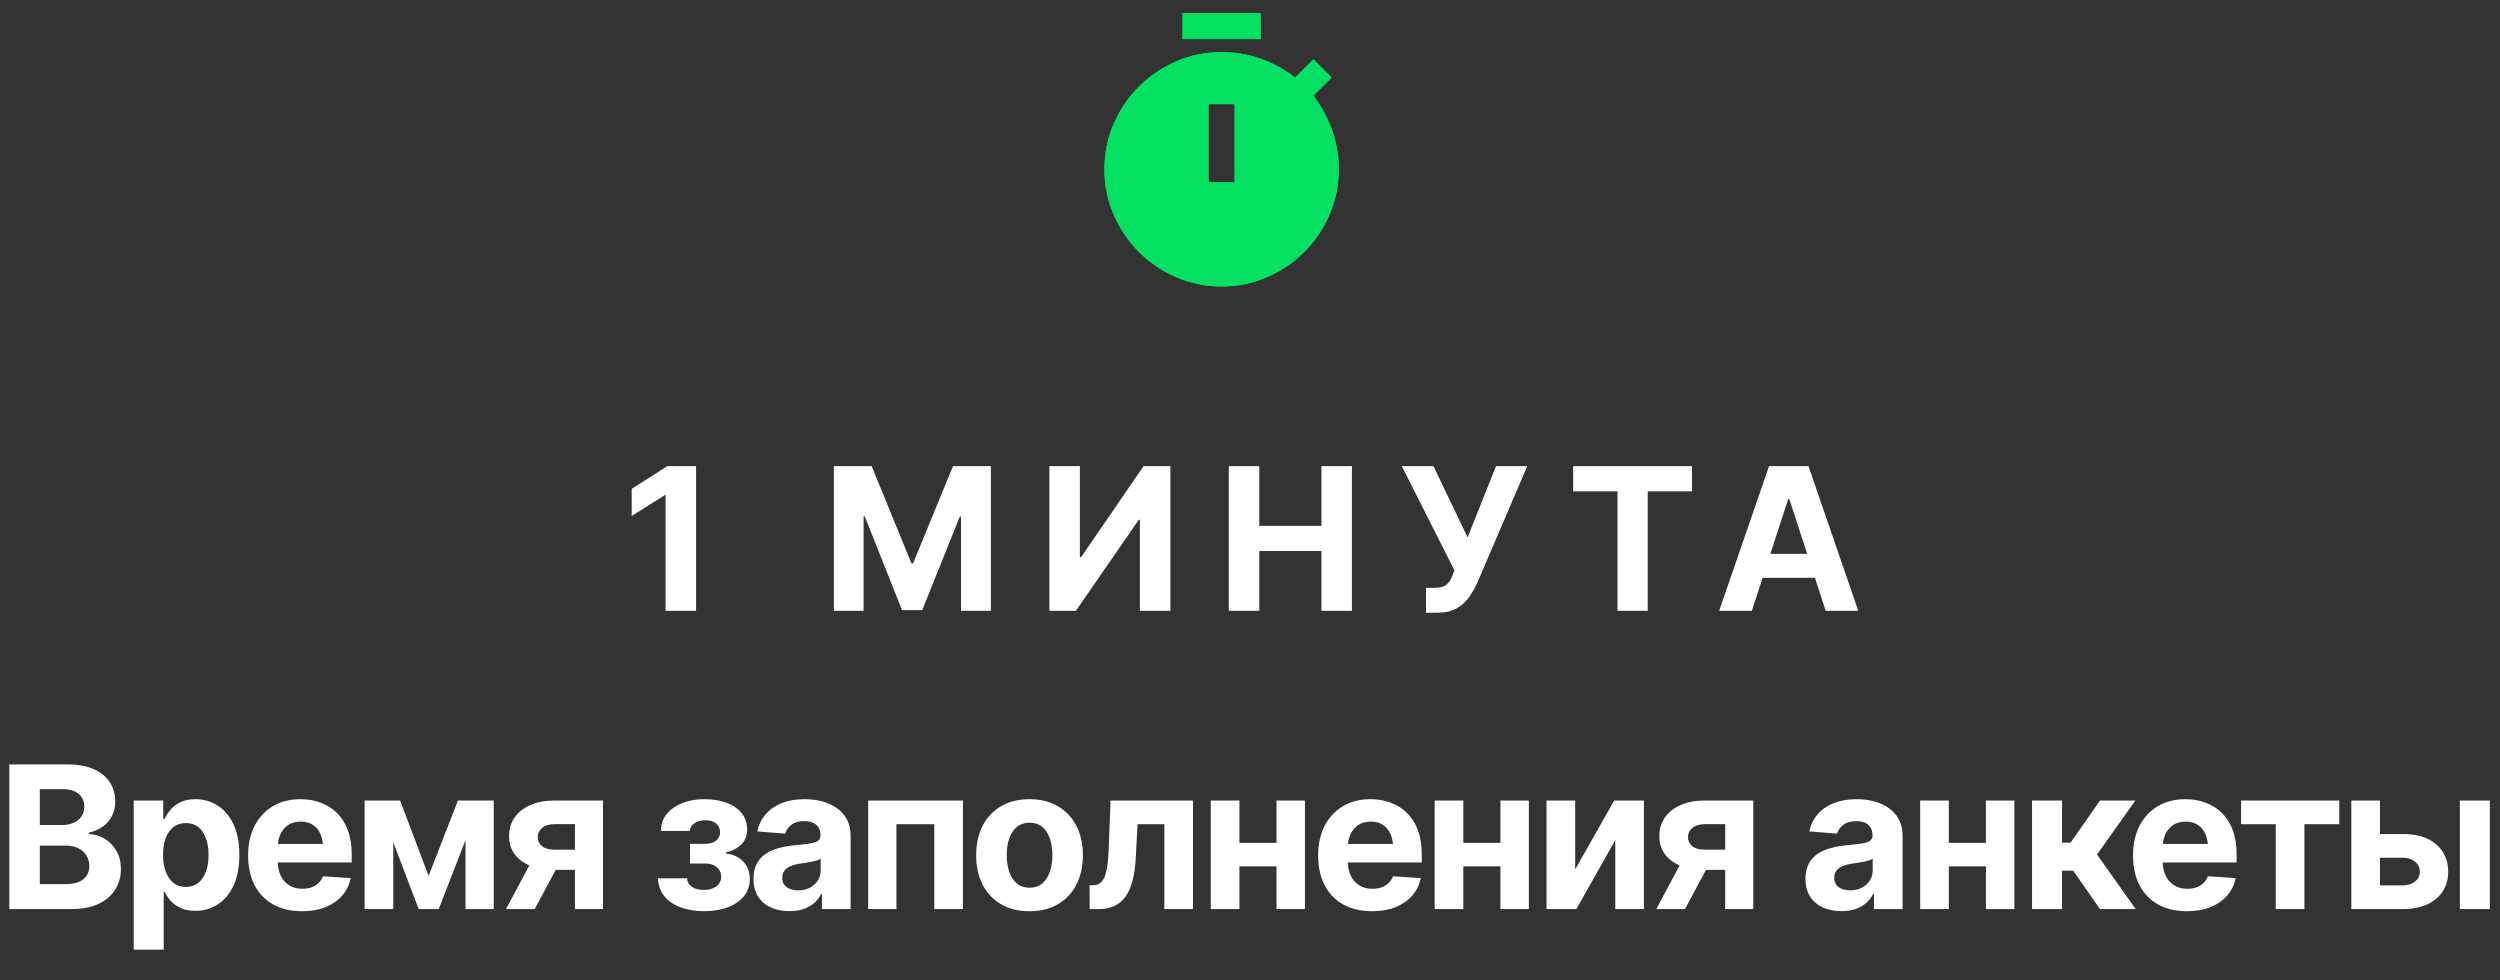 <?xml version="1.0" encoding="UTF-8"?> <svg xmlns="http://www.w3.org/2000/svg" width="176" height="69" viewBox="0 0 176 69" fill="none"><rect x="0" y="0" width="176" height="69" fill="#333333" stroke="none"/><path d="M49.003 32.815V43H46.856V34.858H46.795L44.471 36.328V34.414L46.986 32.815H49.003ZM58.704 32.815H61.364L64.166 39.657H64.282L67.092 32.815H69.758V43H67.653V36.369H67.57L64.925 42.952H63.503L60.878 36.355H60.796V43H58.704V32.815ZM73.877 32.815H76.024V39.22H76.113L80.508 32.815H82.395V43H80.248V36.595H80.166L75.744 43H73.877V32.815ZM86.507 43V32.815H88.654V37.019H93.029V32.815H95.175V43H93.029V38.789H88.654V43H86.507ZM100.388 43.137V41.387H100.942C101.352 41.387 101.649 41.312 101.831 41.161C102.018 41.006 102.161 40.781 102.262 40.484L102.391 40.149L98.686 32.815H100.915L103.321 37.832L105.317 32.815H107.518L104.012 41.004C103.843 41.378 103.642 41.728 103.41 42.057C103.178 42.38 102.881 42.642 102.521 42.843C102.166 43.039 101.708 43.137 101.147 43.137H100.388ZM110.749 34.592V32.815H119.116V34.592H115.999V43H113.873V34.592H110.749ZM123.331 43H121.028L124.541 32.815H127.317L130.823 43H128.527L125.97 35.139H125.888L123.331 43ZM123.195 38.994H128.643V40.676H123.195V38.994Z" fill="white"></path><path d="M0.656 64V53.815H4.73C5.478 53.815 6.102 53.926 6.604 54.149C7.105 54.373 7.481 54.68 7.731 55.072C7.987 55.464 8.114 55.915 8.114 56.426C8.114 56.822 8.032 57.171 7.868 57.472C7.709 57.773 7.49 58.019 7.212 58.21C6.938 58.401 6.624 58.536 6.269 58.613V58.716C6.656 58.734 7.021 58.843 7.362 59.044C7.704 59.245 7.98 59.527 8.189 59.892C8.404 60.252 8.511 60.682 8.511 61.184C8.511 61.721 8.376 62.204 8.107 62.633C7.843 63.057 7.451 63.392 6.932 63.638C6.412 63.879 5.77 64 5.004 64H0.656ZM2.803 62.243H4.566C5.163 62.243 5.599 62.127 5.872 61.895C6.15 61.662 6.289 61.355 6.289 60.972C6.289 60.689 6.221 60.441 6.084 60.227C5.952 60.008 5.76 59.837 5.51 59.714C5.259 59.591 4.961 59.529 4.614 59.529H2.803V62.243ZM2.803 58.08H4.402C4.699 58.08 4.961 58.028 5.188 57.923C5.421 57.818 5.603 57.67 5.735 57.478C5.868 57.283 5.934 57.05 5.934 56.781C5.934 56.417 5.804 56.123 5.544 55.899C5.289 55.672 4.922 55.558 4.443 55.558H2.803V58.08ZM9.413 66.857V56.357H11.491V57.649H11.587C11.683 57.44 11.819 57.228 11.997 57.014C12.175 56.8 12.407 56.622 12.694 56.48C12.981 56.335 13.337 56.262 13.761 56.262C14.321 56.262 14.834 56.408 15.299 56.699C15.768 56.986 16.144 57.422 16.427 58.005C16.709 58.588 16.851 59.317 16.851 60.192C16.851 61.04 16.714 61.758 16.44 62.346C16.167 62.929 15.796 63.371 15.326 63.672C14.861 63.973 14.337 64.123 13.754 64.123C13.344 64.123 12.995 64.055 12.708 63.918C12.421 63.781 12.186 63.61 12.004 63.405C11.826 63.196 11.687 62.986 11.587 62.776H11.525V66.857H9.413ZM13.084 62.441C13.43 62.441 13.722 62.346 13.959 62.154C14.196 61.963 14.376 61.699 14.499 61.361C14.622 61.02 14.684 60.628 14.684 60.185C14.684 59.743 14.622 59.356 14.499 59.023C14.38 58.686 14.203 58.422 13.966 58.23C13.729 58.039 13.435 57.943 13.084 57.943C12.742 57.943 12.45 58.037 12.209 58.224C11.972 58.406 11.79 58.666 11.662 59.003C11.539 59.336 11.477 59.73 11.477 60.185C11.477 60.637 11.541 61.031 11.669 61.368C11.796 61.705 11.979 61.97 12.216 62.161C12.457 62.348 12.747 62.441 13.084 62.441ZM21.26 64.15C20.476 64.15 19.799 63.991 19.23 63.672C18.66 63.353 18.222 62.899 17.917 62.312C17.616 61.719 17.466 61.02 17.466 60.213C17.466 59.429 17.616 58.741 17.917 58.148C18.222 57.556 18.651 57.093 19.202 56.761C19.758 56.428 20.41 56.262 21.157 56.262C21.663 56.262 22.135 56.344 22.572 56.508C23.01 56.667 23.393 56.909 23.721 57.232C24.049 57.551 24.304 57.955 24.486 58.442C24.669 58.925 24.76 59.493 24.76 60.145V60.719H18.307V59.413H23.734L22.75 59.755C22.75 59.367 22.691 59.03 22.572 58.743C22.454 58.456 22.276 58.235 22.039 58.08C21.807 57.921 21.517 57.841 21.171 57.841C20.825 57.841 20.531 57.921 20.289 58.08C20.052 58.24 19.87 58.456 19.742 58.73C19.615 59.003 19.551 59.317 19.551 59.673V60.596C19.551 61.01 19.624 61.366 19.77 61.662C19.915 61.954 20.118 62.179 20.378 62.339C20.642 62.494 20.945 62.571 21.287 62.571C21.524 62.571 21.738 62.537 21.93 62.469C22.121 62.4 22.285 62.3 22.422 62.168C22.563 62.036 22.668 61.876 22.736 61.69L24.691 61.819C24.596 62.289 24.395 62.699 24.09 63.05C23.789 63.396 23.399 63.667 22.921 63.863C22.442 64.055 21.889 64.15 21.26 64.15ZM30.174 61.662L32.238 56.357H33.858L30.885 64H29.477L26.564 56.357H28.171L30.174 61.662ZM27.686 56.357V64H25.669V56.357H27.686ZM32.772 64V56.357H34.761V64H32.772ZM40.476 64V58.019H39.047C38.655 58.023 38.356 58.117 38.151 58.299C37.951 58.477 37.853 58.686 37.857 58.928C37.853 59.178 37.949 59.39 38.145 59.563C38.345 59.732 38.637 59.816 39.02 59.816H41.18V61.238H39.02C38.363 61.238 37.796 61.14 37.317 60.944C36.843 60.748 36.477 60.473 36.217 60.117C35.962 59.757 35.836 59.34 35.841 58.866C35.836 58.37 35.964 57.934 36.224 57.56C36.483 57.182 36.852 56.888 37.331 56.679C37.814 56.465 38.386 56.357 39.047 56.357H42.451V64H40.476ZM35.622 64L37.748 60.022H39.772L37.645 64H35.622ZM46.32 61.833H48.371C48.385 62.088 48.499 62.289 48.713 62.435C48.932 62.58 49.212 62.653 49.554 62.653C49.895 62.653 50.183 62.574 50.415 62.414C50.648 62.25 50.766 62.015 50.77 61.71C50.77 61.528 50.723 61.368 50.627 61.231C50.536 61.095 50.408 60.988 50.244 60.91C50.085 60.828 49.893 60.789 49.67 60.794H48.576V59.406H49.67C49.993 59.402 50.244 59.324 50.422 59.174C50.6 59.023 50.691 58.832 50.695 58.6C50.691 58.344 50.597 58.137 50.415 57.977C50.233 57.818 49.984 57.741 49.67 57.745C49.36 57.741 49.1 57.811 48.891 57.957C48.685 58.098 48.578 58.278 48.569 58.497H46.525C46.53 58.037 46.667 57.64 46.935 57.308C47.209 56.975 47.576 56.717 48.036 56.535C48.496 56.353 49.009 56.262 49.574 56.262C50.199 56.262 50.736 56.351 51.188 56.528C51.639 56.702 51.987 56.95 52.233 57.273C52.48 57.592 52.6 57.975 52.596 58.422C52.6 58.823 52.468 59.16 52.199 59.434C51.935 59.707 51.566 59.901 51.092 60.015V60.09C51.402 60.113 51.684 60.199 51.94 60.35C52.199 60.495 52.404 60.698 52.555 60.958C52.71 61.218 52.787 61.525 52.787 61.881C52.787 62.355 52.648 62.76 52.37 63.098C52.092 63.435 51.712 63.695 51.228 63.877C50.745 64.055 50.19 64.146 49.56 64.15C48.95 64.146 48.403 64.055 47.92 63.877C47.437 63.699 47.054 63.44 46.772 63.098C46.493 62.751 46.343 62.33 46.32 61.833ZM55.583 64.144C55.1 64.144 54.665 64.059 54.277 63.891C53.895 63.717 53.594 63.462 53.375 63.125C53.156 62.788 53.047 62.368 53.047 61.867C53.047 61.439 53.124 61.083 53.279 60.801C53.434 60.514 53.646 60.281 53.915 60.103C54.184 59.926 54.489 59.791 54.831 59.7C55.173 59.609 55.535 59.545 55.918 59.509C56.36 59.468 56.715 59.427 56.984 59.386C57.253 59.345 57.449 59.283 57.572 59.201C57.7 59.115 57.764 58.992 57.764 58.832V58.798C57.764 58.483 57.663 58.24 57.463 58.066C57.267 57.893 56.989 57.807 56.629 57.807C56.251 57.807 55.948 57.891 55.72 58.06C55.496 58.224 55.348 58.433 55.275 58.688L53.313 58.531C53.414 58.066 53.61 57.665 53.901 57.328C54.193 56.986 54.569 56.724 55.029 56.542C55.494 56.355 56.032 56.262 56.643 56.262C57.066 56.262 57.472 56.312 57.859 56.412C58.247 56.512 58.591 56.667 58.892 56.877C59.197 57.082 59.438 57.349 59.616 57.677C59.794 58.005 59.883 58.395 59.883 58.846V64H57.866V62.934H57.812C57.688 63.175 57.524 63.387 57.319 63.569C57.114 63.747 56.868 63.888 56.581 63.993C56.294 64.093 55.961 64.144 55.583 64.144ZM56.191 62.681C56.501 62.681 56.775 62.619 57.012 62.496C57.253 62.368 57.44 62.2 57.572 61.99C57.709 61.776 57.777 61.537 57.777 61.273V60.459C57.714 60.5 57.622 60.539 57.504 60.575C57.39 60.612 57.262 60.644 57.121 60.671C56.98 60.698 56.839 60.723 56.697 60.746C56.556 60.764 56.428 60.783 56.315 60.801C56.064 60.837 55.845 60.897 55.658 60.978C55.471 61.056 55.325 61.163 55.221 61.3C55.12 61.432 55.07 61.598 55.07 61.799C55.07 62.086 55.175 62.305 55.385 62.455C55.594 62.605 55.863 62.681 56.191 62.681ZM61.12 64V56.357H67.792V64H65.775V58.025H63.109V64H61.12ZM72.475 64.15C71.704 64.15 71.037 63.986 70.472 63.658C69.911 63.325 69.478 62.865 69.173 62.277C68.872 61.685 68.722 60.997 68.722 60.213C68.722 59.42 68.872 58.73 69.173 58.142C69.478 57.549 69.911 57.089 70.472 56.761C71.037 56.428 71.704 56.262 72.475 56.262C73.249 56.262 73.917 56.428 74.478 56.761C75.043 57.089 75.476 57.549 75.776 58.142C76.082 58.73 76.234 59.42 76.234 60.213C76.234 60.997 76.082 61.685 75.776 62.277C75.476 62.865 75.043 63.325 74.478 63.658C73.917 63.986 73.249 64.15 72.475 64.15ZM72.488 62.496C72.839 62.496 73.133 62.398 73.37 62.202C73.607 62.002 73.785 61.728 73.903 61.382C74.026 61.035 74.088 60.641 74.088 60.199C74.088 59.753 74.026 59.358 73.903 59.017C73.785 58.675 73.607 58.406 73.37 58.21C73.133 58.014 72.839 57.916 72.488 57.916C72.133 57.916 71.834 58.014 71.593 58.21C71.356 58.406 71.176 58.675 71.053 59.017C70.934 59.358 70.875 59.753 70.875 60.199C70.875 60.641 70.934 61.035 71.053 61.382C71.176 61.728 71.356 62.002 71.593 62.202C71.834 62.398 72.133 62.496 72.488 62.496ZM76.713 64L76.706 62.325H76.959C77.201 62.321 77.397 62.239 77.547 62.079C77.702 61.92 77.818 61.653 77.895 61.279C77.978 60.901 78.03 60.391 78.053 59.748L78.183 56.357H83.986V64H81.97V58.025H80.083L79.96 60.363C79.928 61.001 79.851 61.55 79.728 62.011C79.605 62.471 79.434 62.849 79.215 63.145C79.001 63.437 78.736 63.654 78.422 63.795C78.112 63.932 77.754 64 77.349 64H76.713ZM90.542 59.338V60.992H86.557V59.338H90.542ZM87.254 56.357V64H85.237V56.357H87.254ZM91.868 56.357V64H89.865V56.357H91.868ZM96.592 64.15C95.808 64.15 95.131 63.991 94.561 63.672C93.992 63.353 93.554 62.899 93.249 62.312C92.948 61.719 92.798 61.02 92.798 60.213C92.798 59.429 92.948 58.741 93.249 58.148C93.554 57.556 93.983 57.093 94.534 56.761C95.09 56.428 95.742 56.262 96.489 56.262C96.995 56.262 97.467 56.344 97.904 56.508C98.342 56.667 98.725 56.909 99.053 57.232C99.381 57.551 99.636 57.955 99.818 58.442C100.001 58.925 100.092 59.493 100.092 60.145V60.719H93.639V59.413H99.066L98.082 59.755C98.082 59.367 98.023 59.03 97.904 58.743C97.786 58.456 97.608 58.235 97.371 58.08C97.139 57.921 96.849 57.841 96.503 57.841C96.157 57.841 95.863 57.921 95.621 58.08C95.384 58.24 95.202 58.456 95.074 58.73C94.947 59.003 94.883 59.317 94.883 59.673V60.596C94.883 61.01 94.956 61.366 95.102 61.662C95.247 61.954 95.45 62.179 95.71 62.339C95.974 62.494 96.277 62.571 96.619 62.571C96.856 62.571 97.07 62.537 97.262 62.469C97.453 62.4 97.617 62.3 97.754 62.168C97.895 62.036 98 61.876 98.068 61.69L100.023 61.819C99.928 62.289 99.727 62.699 99.422 63.05C99.121 63.396 98.731 63.667 98.253 63.863C97.774 64.055 97.221 64.15 96.592 64.15ZM106.306 59.338V60.992H102.32V59.338H106.306ZM103.018 56.357V64H101.001V56.357H103.018ZM107.632 56.357V64H105.629V56.357H107.632ZM110.893 61.204L113.641 56.357H115.732V64H113.716V59.147L110.975 64H108.876V56.357H110.893V61.204ZM121.454 64V58.019H120.025C119.633 58.023 119.335 58.117 119.13 58.299C118.929 58.477 118.831 58.686 118.836 58.928C118.831 59.178 118.927 59.39 119.123 59.563C119.324 59.732 119.615 59.816 119.998 59.816H122.158V61.238H119.998C119.342 61.238 118.774 61.14 118.296 60.944C117.822 60.748 117.455 60.473 117.195 60.117C116.94 59.757 116.815 59.34 116.819 58.866C116.815 58.37 116.942 57.934 117.202 57.56C117.462 57.182 117.831 56.888 118.31 56.679C118.793 56.465 119.365 56.357 120.025 56.357H123.43V64H121.454ZM116.601 64L118.727 60.022H120.75L118.624 64H116.601ZM129.644 64.144C129.16 64.144 128.725 64.059 128.338 63.891C127.955 63.717 127.654 63.462 127.436 63.125C127.217 62.788 127.107 62.368 127.107 61.867C127.107 61.439 127.185 61.083 127.34 60.801C127.495 60.514 127.707 60.281 127.976 60.103C128.244 59.926 128.55 59.791 128.892 59.7C129.233 59.609 129.596 59.545 129.979 59.509C130.421 59.468 130.776 59.427 131.045 59.386C131.314 59.345 131.51 59.283 131.633 59.201C131.76 59.115 131.824 58.992 131.824 58.832V58.798C131.824 58.483 131.724 58.24 131.523 58.066C131.327 57.893 131.049 57.807 130.689 57.807C130.311 57.807 130.008 57.891 129.78 58.06C129.557 58.224 129.409 58.433 129.336 58.688L127.374 58.531C127.474 58.066 127.67 57.665 127.962 57.328C128.254 56.986 128.63 56.724 129.09 56.542C129.555 56.355 130.092 56.262 130.703 56.262C131.127 56.262 131.533 56.312 131.92 56.412C132.307 56.512 132.651 56.667 132.952 56.877C133.257 57.082 133.499 57.349 133.677 57.677C133.854 58.005 133.943 58.395 133.943 58.846V64H131.927V62.934H131.872C131.749 63.175 131.585 63.387 131.38 63.569C131.175 63.747 130.929 63.888 130.642 63.993C130.354 64.093 130.022 64.144 129.644 64.144ZM130.252 62.681C130.562 62.681 130.835 62.619 131.072 62.496C131.314 62.368 131.501 62.2 131.633 61.99C131.77 61.776 131.838 61.537 131.838 61.273V60.459C131.774 60.5 131.683 60.539 131.564 60.575C131.451 60.612 131.323 60.644 131.182 60.671C131.04 60.698 130.899 60.723 130.758 60.746C130.617 60.764 130.489 60.783 130.375 60.801C130.124 60.837 129.906 60.897 129.719 60.978C129.532 61.056 129.386 61.163 129.281 61.3C129.181 61.432 129.131 61.598 129.131 61.799C129.131 62.086 129.236 62.305 129.445 62.455C129.655 62.605 129.924 62.681 130.252 62.681ZM140.485 59.338V60.992H136.5V59.338H140.485ZM137.197 56.357V64H135.181V56.357H137.197ZM141.812 56.357V64H139.809V56.357H141.812ZM143.056 64V56.357H145.168V59.324H145.77L147.841 56.357H150.329L147.629 60.158L150.356 64H147.841L145.954 61.293H145.168V64H143.056ZM153.959 64.15C153.175 64.15 152.498 63.991 151.929 63.672C151.359 63.353 150.922 62.899 150.616 62.312C150.315 61.719 150.165 61.02 150.165 60.213C150.165 59.429 150.315 58.741 150.616 58.148C150.922 57.556 151.35 57.093 151.901 56.761C152.457 56.428 153.109 56.262 153.856 56.262C154.362 56.262 154.834 56.344 155.271 56.508C155.709 56.667 156.092 56.909 156.42 57.232C156.748 57.551 157.003 57.955 157.186 58.442C157.368 58.925 157.459 59.493 157.459 60.145V60.719H151.006V59.413H156.434L155.449 59.755C155.449 59.367 155.39 59.03 155.271 58.743C155.153 58.456 154.975 58.235 154.738 58.08C154.506 57.921 154.216 57.841 153.87 57.841C153.524 57.841 153.23 57.921 152.988 58.08C152.751 58.24 152.569 58.456 152.441 58.73C152.314 59.003 152.25 59.317 152.25 59.673V60.596C152.25 61.01 152.323 61.366 152.469 61.662C152.615 61.954 152.817 62.179 153.077 62.339C153.341 62.494 153.645 62.571 153.986 62.571C154.223 62.571 154.438 62.537 154.629 62.469C154.82 62.4 154.984 62.3 155.121 62.168C155.262 62.036 155.367 61.876 155.436 61.69L157.391 61.819C157.295 62.289 157.094 62.699 156.789 63.05C156.488 63.396 156.099 63.667 155.62 63.863C155.142 64.055 154.588 64.15 153.959 64.15ZM157.773 58.025V56.357H164.685V58.025H162.23V64H160.214V58.025H157.773ZM166.852 58.716H169.142C170.153 58.711 170.939 58.95 171.5 59.434C172.065 59.917 172.35 60.562 172.354 61.368C172.354 61.892 172.227 62.352 171.972 62.749C171.716 63.141 171.35 63.449 170.871 63.672C170.393 63.891 169.816 64 169.142 64H165.532V56.357H167.549V62.332H169.142C169.493 62.332 169.782 62.243 170.01 62.065C170.238 61.888 170.354 61.66 170.358 61.382C170.354 61.086 170.238 60.844 170.01 60.657C169.782 60.47 169.493 60.379 169.142 60.384H166.852V58.716ZM173.175 64V56.357H175.287V64H173.175Z" fill="white"></path><path d="M83.25 2.75V0.917H88.75V2.75H83.25ZM85.083 12.833H86.917V7.333H85.083V12.833ZM86 20.167C84.869 20.167 83.804 19.949 82.803 19.514C81.802 19.079 80.927 18.487 80.179 17.738C79.431 16.988 78.839 16.113 78.404 15.113C77.968 14.113 77.75 13.047 77.75 11.917C77.75 10.786 77.968 9.72 78.404 8.719C78.839 7.718 79.431 6.844 80.179 6.096C80.927 5.348 81.802 4.756 82.804 4.32C83.805 3.885 84.871 3.667 86 3.667C86.947 3.667 87.856 3.819 88.727 4.125C89.598 4.431 90.415 4.874 91.179 5.454L92.463 4.171L93.746 5.454L92.463 6.737C93.043 7.501 93.486 8.319 93.792 9.19C94.097 10.06 94.25 10.969 94.25 11.917C94.25 13.047 94.032 14.113 93.596 15.114C93.161 16.115 92.569 16.989 91.821 17.738C91.073 18.485 90.198 19.078 89.196 19.514C88.195 19.95 87.129 20.168 86 20.167Z" fill="#04E061"></path><path d="M83.25 2.75V0.917H88.75V2.75H83.25ZM85.083 12.833H86.917V7.333H85.083V12.833ZM86 20.167C84.869 20.167 83.804 19.949 82.803 19.514C81.802 19.079 80.927 18.487 80.179 17.738C79.431 16.988 78.839 16.113 78.404 15.113C77.968 14.113 77.75 13.047 77.75 11.917C77.75 10.786 77.968 9.72 78.404 8.719C78.839 7.718 79.431 6.844 80.179 6.096C80.927 5.348 81.802 4.756 82.804 4.32C83.805 3.885 84.871 3.667 86 3.667C86.947 3.667 87.856 3.819 88.727 4.125C89.598 4.431 90.415 4.874 91.179 5.454L92.463 4.171L93.746 5.454L92.463 6.737C93.043 7.501 93.486 8.319 93.792 9.19C94.097 10.06 94.25 10.969 94.25 11.917C94.25 13.047 94.032 14.113 93.596 15.114C93.161 16.115 92.569 16.989 91.821 17.738C91.073 18.485 90.198 19.078 89.196 19.514C88.195 19.95 87.129 20.168 86 20.167Z" fill="#04E061"></path></svg> 